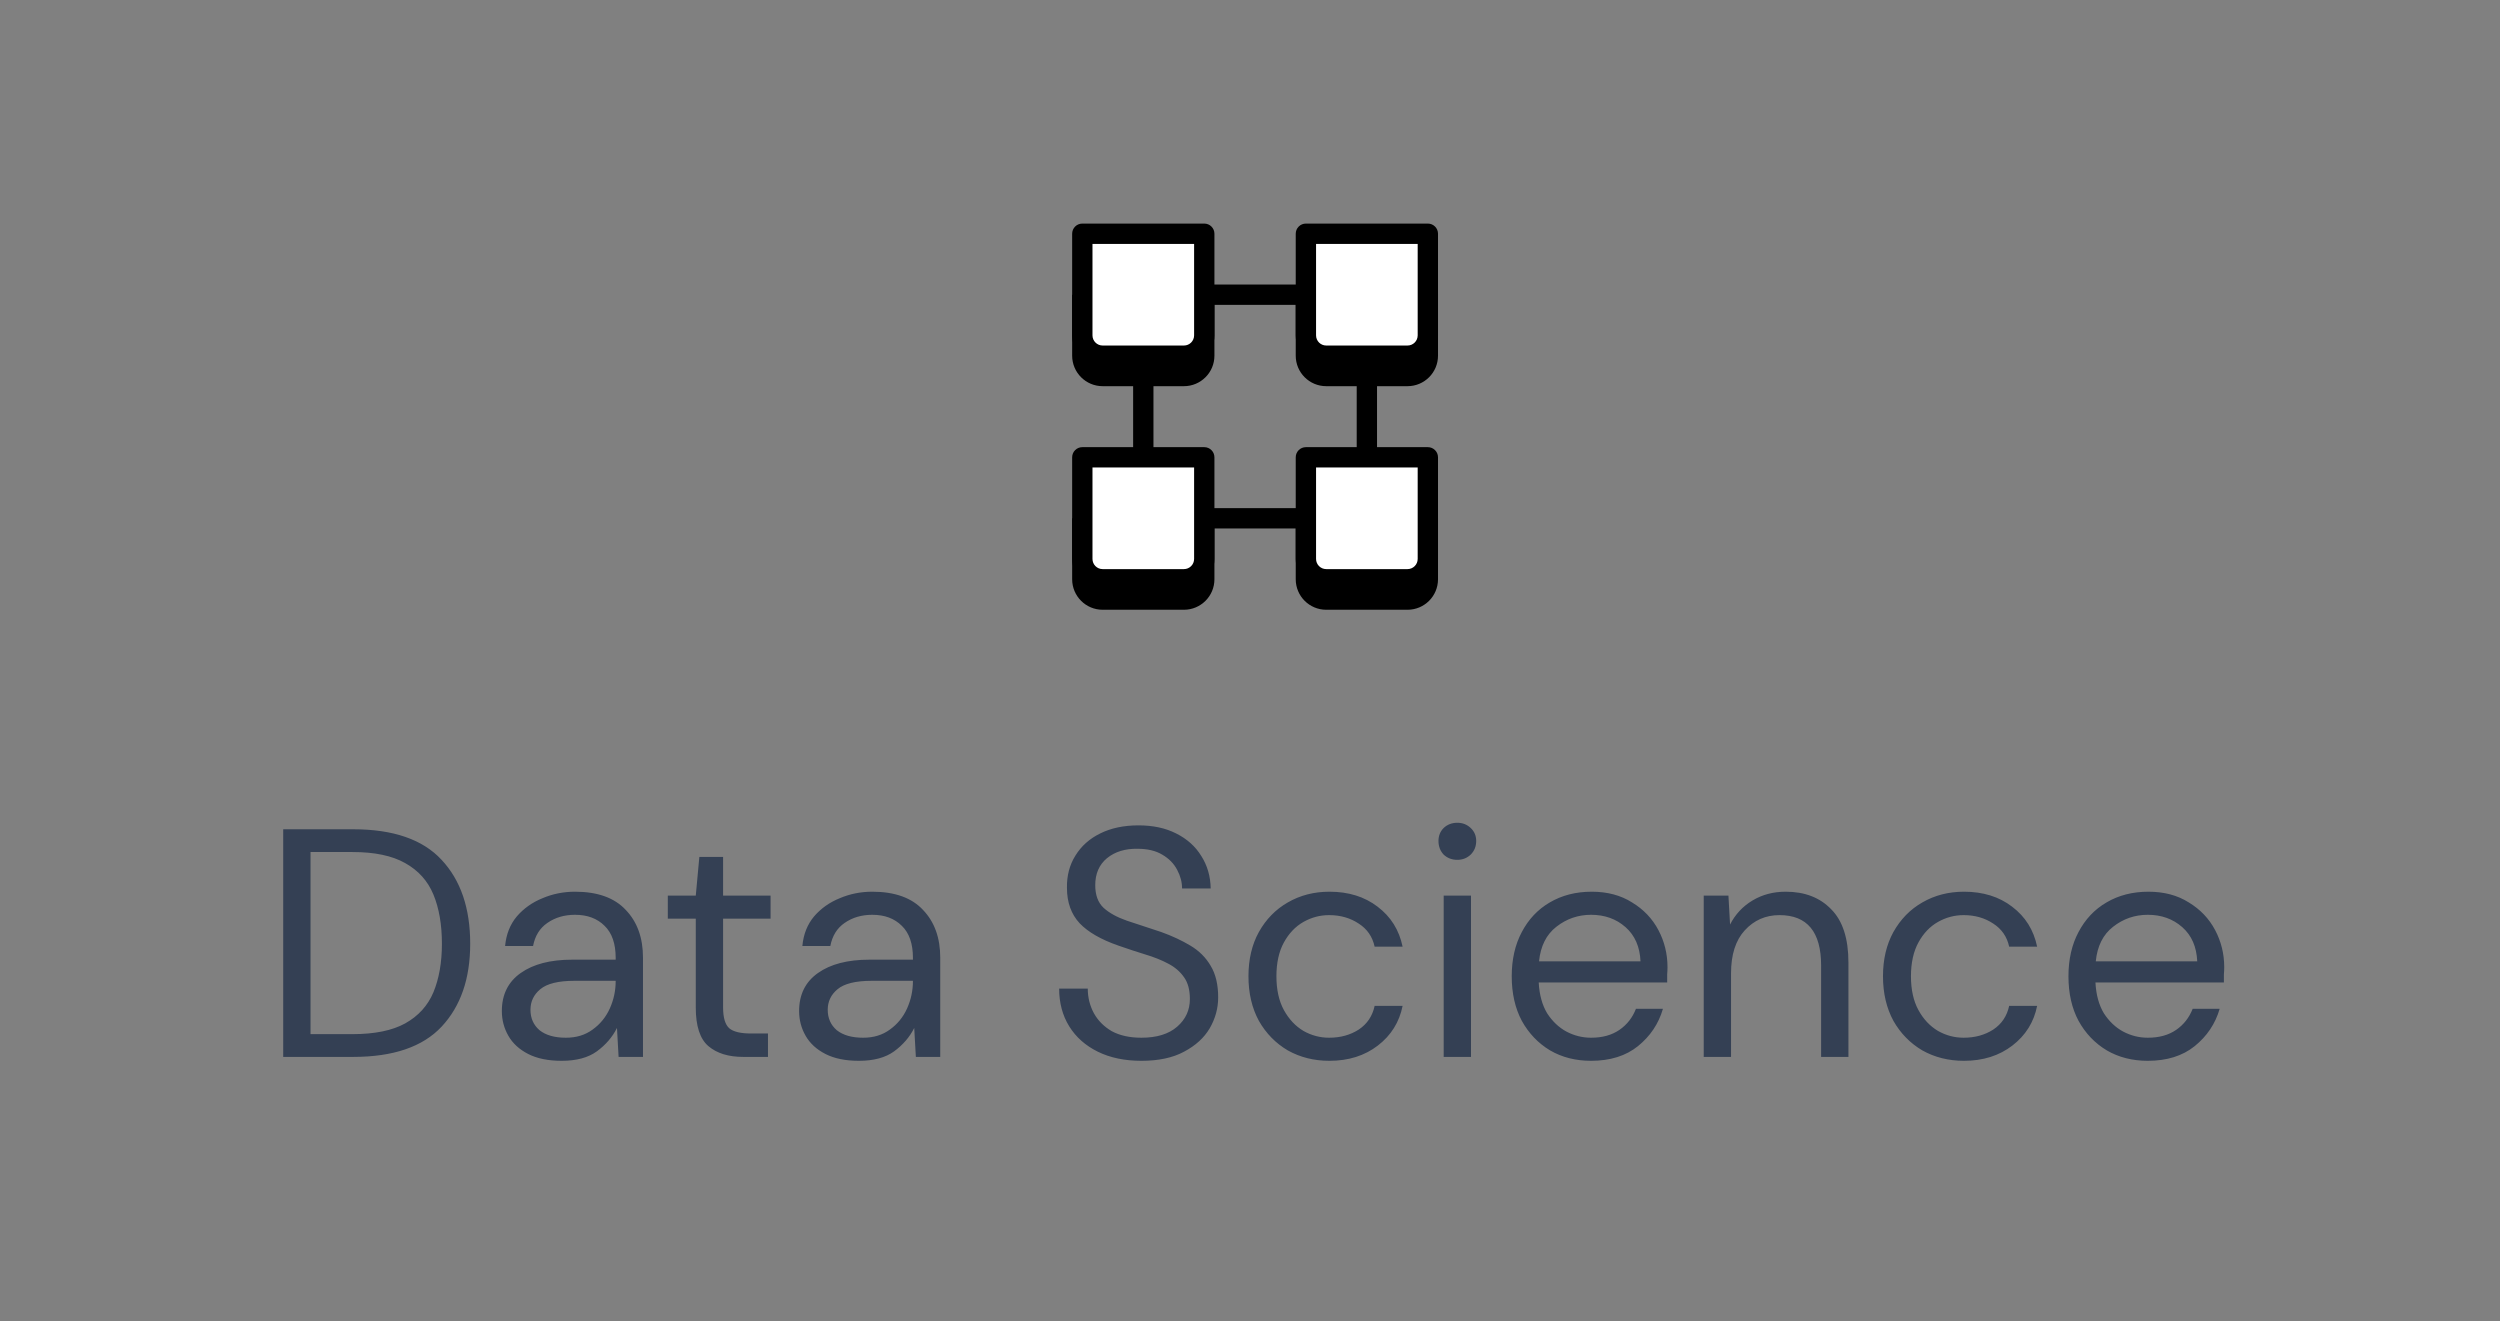 <svg width="123" height="65" viewBox="0 0 123 65" fill="none" xmlns="http://www.w3.org/2000/svg">
<rect x="0" y="0" width="123" height="65" fill="#808080" stroke="none"/>
<path d="M69.25 19H65.25C64.421 19 63.75 18.328 63.75 17.5V14.5H70.75V17.5C70.75 18.328 70.079 19 69.25 19Z" fill="black"/>
<path d="M67.25 14H56.25C55.974 14 55.75 14.224 55.75 14.5V25.5C55.75 25.776 55.974 26 56.25 26H67.25C67.526 26 67.75 25.776 67.75 25.5V14.5C67.75 14.224 67.526 14 67.25 14ZM66.75 25H56.75V15H66.75V25Z" fill="black"/>
<path d="M69.25 17.5H65.25C64.698 17.5 64.25 17.052 64.25 16.5V11.5H70.25V16.5C70.25 17.052 69.802 17.5 69.25 17.5Z" fill="white"/>
<path d="M69.25 18H65.25C64.423 18 63.75 17.327 63.75 16.5V11.5C63.75 11.224 63.974 11 64.25 11H70.25C70.526 11 70.75 11.224 70.75 11.5V16.5C70.75 17.327 70.077 18 69.25 18ZM64.75 12V16.5C64.75 16.776 64.975 17 65.25 17H69.25C69.525 17 69.75 16.776 69.75 16.5V12H64.75Z" fill="black"/>
<path d="M69.25 30H65.25C64.421 30 63.75 29.328 63.75 28.5V25.5H70.75V28.5C70.75 29.328 70.079 30 69.25 30Z" fill="black"/>
<path d="M69.25 28.5H65.25C64.698 28.5 64.25 28.052 64.25 27.5V22.5H70.25V27.5C70.25 28.052 69.802 28.5 69.25 28.5Z" fill="white"/>
<path d="M69.25 29H65.25C64.423 29 63.75 28.327 63.75 27.5V22.5C63.75 22.224 63.974 22 64.25 22H70.25C70.526 22 70.75 22.224 70.75 22.5V27.5C70.75 28.327 70.077 29 69.25 29ZM64.75 23V27.5C64.75 27.776 64.975 28 65.25 28H69.25C69.525 28 69.75 27.776 69.75 27.5V23H64.75Z" fill="black"/>
<path d="M58.25 19H54.25C53.422 19 52.75 18.328 52.75 17.5V14.5H59.75V17.5C59.75 18.328 59.078 19 58.25 19Z" fill="black"/>
<path d="M58.25 17.5H54.25C53.697 17.5 53.25 17.052 53.25 16.5V11.5H59.25V16.5C59.25 17.052 58.803 17.5 58.25 17.5Z" fill="white"/>
<path d="M58.25 18H54.25C53.423 18 52.75 17.327 52.75 16.5V11.5C52.75 11.224 52.974 11 53.25 11H59.25C59.526 11 59.75 11.224 59.75 11.5V16.5C59.75 17.327 59.077 18 58.25 18ZM53.75 12V16.5C53.75 16.776 53.974 17 54.25 17H58.25C58.526 17 58.75 16.776 58.75 16.5V12H53.75Z" fill="black"/>
<path d="M58.25 30H54.25C53.422 30 52.75 29.328 52.75 28.5V25.5H59.75V28.5C59.75 29.328 59.078 30 58.25 30Z" fill="black"/>
<path d="M58.25 28.5H54.25C53.697 28.5 53.25 28.052 53.25 27.5V22.5H59.25V27.5C59.25 28.052 58.803 28.5 58.25 28.5Z" fill="white"/>
<path d="M58.25 29H54.25C53.423 29 52.75 28.327 52.75 27.5V22.5C52.75 22.224 52.974 22 53.25 22H59.25C59.526 22 59.75 22.224 59.75 22.5V27.5C59.75 28.327 59.077 29 58.25 29ZM53.75 23V27.5C53.75 27.776 53.974 28 54.25 28H58.25C58.526 28 58.75 27.776 58.75 27.5V23H53.75Z" fill="black"/>
<path d="M13.934 52V40.8H17.374C19.347 40.8 20.798 41.301 21.726 42.304C22.665 43.307 23.134 44.683 23.134 46.432C23.134 48.149 22.665 49.509 21.726 50.512C20.798 51.504 19.347 52 17.374 52H13.934ZM15.278 50.88H17.342C18.43 50.88 19.294 50.704 19.934 50.352C20.585 49.989 21.049 49.477 21.326 48.816C21.603 48.144 21.742 47.349 21.742 46.432C21.742 45.493 21.603 44.688 21.326 44.016C21.049 43.344 20.585 42.827 19.934 42.464C19.294 42.101 18.43 41.92 17.342 41.92H15.278V50.88ZM27.635 52.192C26.973 52.192 26.424 52.08 25.987 51.856C25.549 51.632 25.224 51.333 25.011 50.96C24.797 50.587 24.691 50.181 24.691 49.744C24.691 48.933 25 48.309 25.619 47.872C26.237 47.435 27.08 47.216 28.147 47.216H30.291V47.12C30.291 46.427 30.109 45.904 29.747 45.552C29.384 45.189 28.899 45.008 28.291 45.008C27.768 45.008 27.315 45.141 26.931 45.408C26.557 45.664 26.323 46.043 26.227 46.544H24.851C24.904 45.968 25.096 45.483 25.427 45.088C25.768 44.693 26.189 44.395 26.691 44.192C27.192 43.979 27.725 43.872 28.291 43.872C29.4 43.872 30.232 44.171 30.787 44.768C31.352 45.355 31.635 46.139 31.635 47.12V52H30.435L30.355 50.576C30.131 51.024 29.8 51.408 29.363 51.728C28.936 52.037 28.36 52.192 27.635 52.192ZM27.843 51.056C28.355 51.056 28.792 50.923 29.155 50.656C29.528 50.389 29.811 50.043 30.003 49.616C30.195 49.189 30.291 48.741 30.291 48.272V48.256H28.259C27.469 48.256 26.909 48.395 26.579 48.672C26.259 48.939 26.099 49.275 26.099 49.68C26.099 50.096 26.248 50.432 26.547 50.688C26.856 50.933 27.288 51.056 27.843 51.056ZM36.568 52C35.843 52 35.272 51.824 34.856 51.472C34.44 51.12 34.232 50.485 34.232 49.568V45.2H32.856V44.064H34.232L34.408 42.16H35.576V44.064H37.912V45.2H35.576V49.568C35.576 50.069 35.678 50.411 35.88 50.592C36.083 50.763 36.44 50.848 36.952 50.848H37.784V52H36.568ZM42.26 52.192C41.598 52.192 41.049 52.08 40.612 51.856C40.174 51.632 39.849 51.333 39.636 50.96C39.422 50.587 39.316 50.181 39.316 49.744C39.316 48.933 39.625 48.309 40.244 47.872C40.862 47.435 41.705 47.216 42.772 47.216H44.916V47.12C44.916 46.427 44.734 45.904 44.372 45.552C44.009 45.189 43.524 45.008 42.916 45.008C42.393 45.008 41.94 45.141 41.556 45.408C41.182 45.664 40.948 46.043 40.852 46.544H39.476C39.529 45.968 39.721 45.483 40.052 45.088C40.393 44.693 40.814 44.395 41.316 44.192C41.817 43.979 42.35 43.872 42.916 43.872C44.025 43.872 44.857 44.171 45.412 44.768C45.977 45.355 46.26 46.139 46.26 47.12V52H45.06L44.98 50.576C44.756 51.024 44.425 51.408 43.988 51.728C43.561 52.037 42.985 52.192 42.26 52.192ZM42.468 51.056C42.98 51.056 43.417 50.923 43.78 50.656C44.153 50.389 44.436 50.043 44.628 49.616C44.82 49.189 44.916 48.741 44.916 48.272V48.256H42.884C42.094 48.256 41.534 48.395 41.204 48.672C40.884 48.939 40.724 49.275 40.724 49.68C40.724 50.096 40.873 50.432 41.172 50.688C41.481 50.933 41.913 51.056 42.468 51.056ZM56.158 52.192C55.337 52.192 54.622 52.043 54.014 51.744C53.406 51.445 52.937 51.029 52.606 50.496C52.276 49.963 52.11 49.344 52.11 48.64H53.518C53.518 49.077 53.62 49.483 53.822 49.856C54.025 50.219 54.318 50.512 54.702 50.736C55.097 50.949 55.582 51.056 56.158 51.056C56.916 51.056 57.502 50.875 57.918 50.512C58.334 50.149 58.542 49.696 58.542 49.152C58.542 48.704 58.446 48.347 58.254 48.08C58.062 47.803 57.801 47.579 57.47 47.408C57.15 47.237 56.777 47.088 56.35 46.96C55.934 46.832 55.497 46.688 55.038 46.528C54.174 46.229 53.534 45.861 53.118 45.424C52.702 44.976 52.494 44.395 52.494 43.68C52.484 43.083 52.622 42.555 52.91 42.096C53.198 41.627 53.604 41.264 54.126 41.008C54.66 40.741 55.289 40.608 56.014 40.608C56.729 40.608 57.348 40.741 57.87 41.008C58.404 41.275 58.814 41.643 59.102 42.112C59.401 42.581 59.556 43.115 59.566 43.712H58.158C58.158 43.403 58.078 43.099 57.918 42.8C57.758 42.491 57.513 42.24 57.182 42.048C56.862 41.856 56.457 41.76 55.966 41.76C55.358 41.749 54.857 41.904 54.462 42.224C54.078 42.544 53.886 42.987 53.886 43.552C53.886 44.032 54.02 44.4 54.286 44.656C54.564 44.912 54.948 45.125 55.438 45.296C55.929 45.456 56.494 45.643 57.134 45.856C57.668 46.048 58.148 46.272 58.574 46.528C59.001 46.784 59.332 47.115 59.566 47.52C59.812 47.925 59.934 48.443 59.934 49.072C59.934 49.605 59.796 50.112 59.518 50.592C59.241 51.061 58.82 51.445 58.254 51.744C57.7 52.043 57.001 52.192 56.158 52.192ZM65.408 52.192C64.651 52.192 63.968 52.021 63.36 51.68C62.763 51.328 62.288 50.843 61.936 50.224C61.595 49.595 61.424 48.864 61.424 48.032C61.424 47.2 61.595 46.475 61.936 45.856C62.288 45.227 62.763 44.741 63.36 44.4C63.968 44.048 64.651 43.872 65.408 43.872C66.347 43.872 67.136 44.117 67.776 44.608C68.427 45.099 68.838 45.755 69.008 46.576H67.632C67.526 46.085 67.264 45.707 66.848 45.44C66.432 45.163 65.947 45.024 65.392 45.024C64.944 45.024 64.523 45.136 64.128 45.36C63.734 45.584 63.414 45.92 63.168 46.368C62.923 46.816 62.8 47.371 62.8 48.032C62.8 48.693 62.923 49.248 63.168 49.696C63.414 50.144 63.734 50.485 64.128 50.72C64.523 50.944 64.944 51.056 65.392 51.056C65.947 51.056 66.432 50.923 66.848 50.656C67.264 50.379 67.526 49.989 67.632 49.488H69.008C68.848 50.288 68.443 50.939 67.792 51.44C67.142 51.941 66.347 52.192 65.408 52.192ZM71.701 42.304C71.435 42.304 71.211 42.219 71.029 42.048C70.859 41.867 70.773 41.643 70.773 41.376C70.773 41.12 70.859 40.907 71.029 40.736C71.211 40.565 71.435 40.48 71.701 40.48C71.957 40.48 72.176 40.565 72.357 40.736C72.539 40.907 72.629 41.12 72.629 41.376C72.629 41.643 72.539 41.867 72.357 42.048C72.176 42.219 71.957 42.304 71.701 42.304ZM71.029 52V44.064H72.373V52H71.029ZM78.281 52.192C77.524 52.192 76.852 52.021 76.265 51.68C75.679 51.328 75.215 50.843 74.873 50.224C74.543 49.605 74.377 48.875 74.377 48.032C74.377 47.2 74.543 46.475 74.873 45.856C75.204 45.227 75.663 44.741 76.249 44.4C76.847 44.048 77.535 43.872 78.313 43.872C79.081 43.872 79.743 44.048 80.297 44.4C80.863 44.741 81.295 45.195 81.593 45.76C81.892 46.325 82.041 46.933 82.041 47.584C82.041 47.701 82.036 47.819 82.025 47.936C82.025 48.053 82.025 48.187 82.025 48.336H75.705C75.737 48.944 75.876 49.451 76.121 49.856C76.377 50.251 76.692 50.549 77.065 50.752C77.449 50.955 77.855 51.056 78.281 51.056C78.836 51.056 79.3 50.928 79.673 50.672C80.047 50.416 80.319 50.069 80.489 49.632H81.817C81.604 50.368 81.193 50.981 80.585 51.472C79.988 51.952 79.22 52.192 78.281 52.192ZM78.281 45.008C77.641 45.008 77.071 45.205 76.569 45.6C76.079 45.984 75.796 46.549 75.721 47.296H80.713C80.681 46.581 80.436 46.021 79.977 45.616C79.519 45.211 78.953 45.008 78.281 45.008ZM83.823 52V44.064H85.039L85.119 45.488C85.375 44.987 85.743 44.592 86.223 44.304C86.703 44.016 87.247 43.872 87.855 43.872C88.793 43.872 89.54 44.16 90.095 44.736C90.66 45.301 90.943 46.176 90.943 47.36V52H89.599V47.504C89.599 45.851 88.916 45.024 87.551 45.024C86.868 45.024 86.297 45.275 85.839 45.776C85.391 46.267 85.167 46.971 85.167 47.888V52H83.823ZM96.627 52.192C95.87 52.192 95.187 52.021 94.579 51.68C93.982 51.328 93.507 50.843 93.155 50.224C92.814 49.595 92.643 48.864 92.643 48.032C92.643 47.2 92.814 46.475 93.155 45.856C93.507 45.227 93.982 44.741 94.579 44.4C95.187 44.048 95.87 43.872 96.627 43.872C97.566 43.872 98.355 44.117 98.995 44.608C99.646 45.099 100.056 45.755 100.227 46.576H98.851C98.744 46.085 98.483 45.707 98.067 45.44C97.651 45.163 97.166 45.024 96.611 45.024C96.163 45.024 95.742 45.136 95.347 45.36C94.952 45.584 94.632 45.92 94.387 46.368C94.142 46.816 94.019 47.371 94.019 48.032C94.019 48.693 94.142 49.248 94.387 49.696C94.632 50.144 94.952 50.485 95.347 50.72C95.742 50.944 96.163 51.056 96.611 51.056C97.166 51.056 97.651 50.923 98.067 50.656C98.483 50.379 98.744 49.989 98.851 49.488H100.227C100.067 50.288 99.662 50.939 99.011 51.44C98.36 51.941 97.566 52.192 96.627 52.192ZM105.672 52.192C104.915 52.192 104.243 52.021 103.656 51.68C103.069 51.328 102.605 50.843 102.264 50.224C101.933 49.605 101.768 48.875 101.768 48.032C101.768 47.2 101.933 46.475 102.264 45.856C102.595 45.227 103.053 44.741 103.64 44.4C104.237 44.048 104.925 43.872 105.704 43.872C106.472 43.872 107.133 44.048 107.688 44.4C108.253 44.741 108.685 45.195 108.984 45.76C109.283 46.325 109.432 46.933 109.432 47.584C109.432 47.701 109.427 47.819 109.416 47.936C109.416 48.053 109.416 48.187 109.416 48.336H103.096C103.128 48.944 103.267 49.451 103.512 49.856C103.768 50.251 104.083 50.549 104.456 50.752C104.84 50.955 105.245 51.056 105.672 51.056C106.227 51.056 106.691 50.928 107.064 50.672C107.437 50.416 107.709 50.069 107.88 49.632H109.208C108.995 50.368 108.584 50.981 107.976 51.472C107.379 51.952 106.611 52.192 105.672 52.192ZM105.672 45.008C105.032 45.008 104.461 45.205 103.96 45.6C103.469 45.984 103.187 46.549 103.112 47.296H108.104C108.072 46.581 107.827 46.021 107.368 45.616C106.909 45.211 106.344 45.008 105.672 45.008Z" fill="#344054"/>
</svg>
